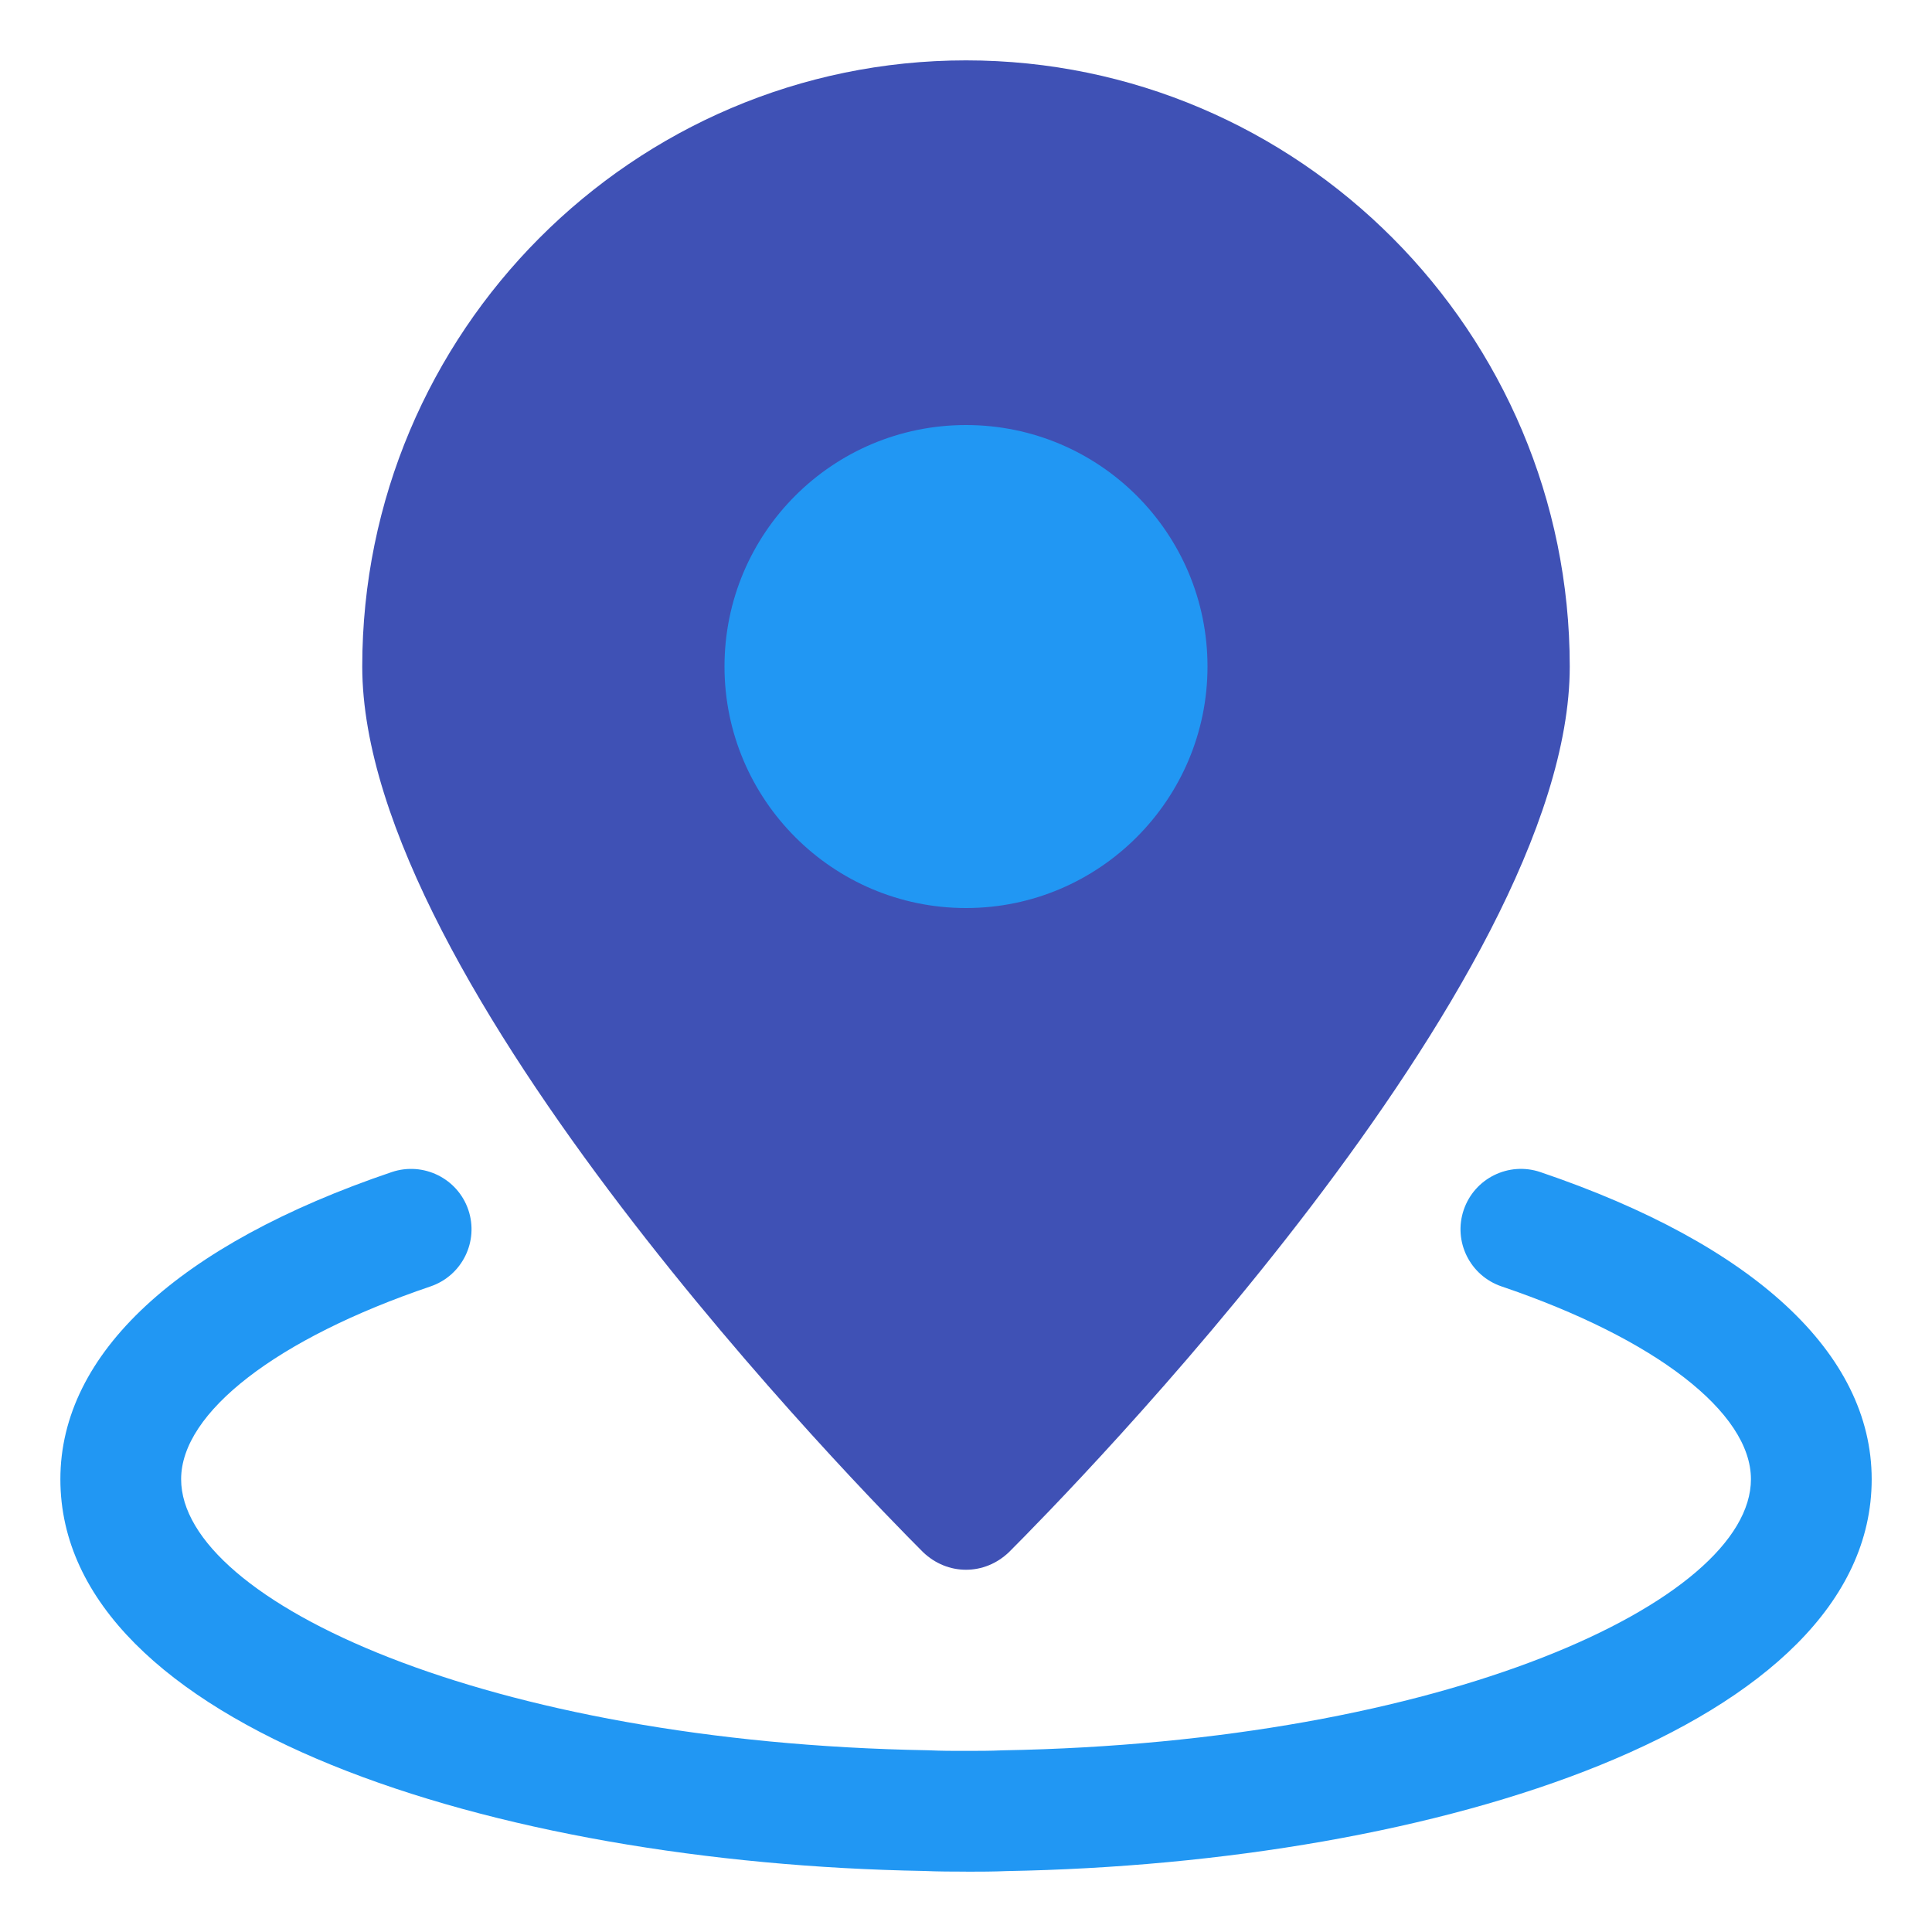 <svg enable-background="new 0 0 32 32" height="800" viewBox="0 0 32 32" width="800" xmlns="http://www.w3.org/2000/svg"><path d="m16 1c-5.51 0-10 4.5-10 10.04 0 5.25 8.34 13.72 9.29 14.67.2.19.45.29.71.29s.51-.1.71-.29c.95-.95 9.29-9.42 9.29-14.67 0-5.54-4.49-10.04-10-10.04z" fill="#3f51b5"/><g fill="#2197f3"><path d="m20 11.04c0 2.2-1.79 4-4 4s-4-1.8-4-4c0-2.21 1.79-4 4-4s4 1.79 4 4z"/><path d="m16 31c-.235 0-.46-.001-.694-.011-7.096-.124-14.306-2.394-14.306-6.489 0-2.081 1.949-3.887 5.489-5.087.522-.175 1.09.103 1.268.626.177.523-.103 1.09-.626 1.268-2.548.864-4.131 2.087-4.131 3.193 0 2.022 5.079 4.362 12.368 4.49.231.01.425.011.632.01.208 0 .401 0 .606-.009 7.315-.129 12.395-2.47 12.395-4.491 0-1.106-1.583-2.329-4.131-3.193-.523-.178-.804-.745-.626-1.268.178-.523.745-.802 1.268-.626 3.54 1.2 5.489 3.007 5.489 5.088 0 4.096-7.21 6.365-14.332 6.49-.208.009-.432.01-.667.01z"/></g></svg>